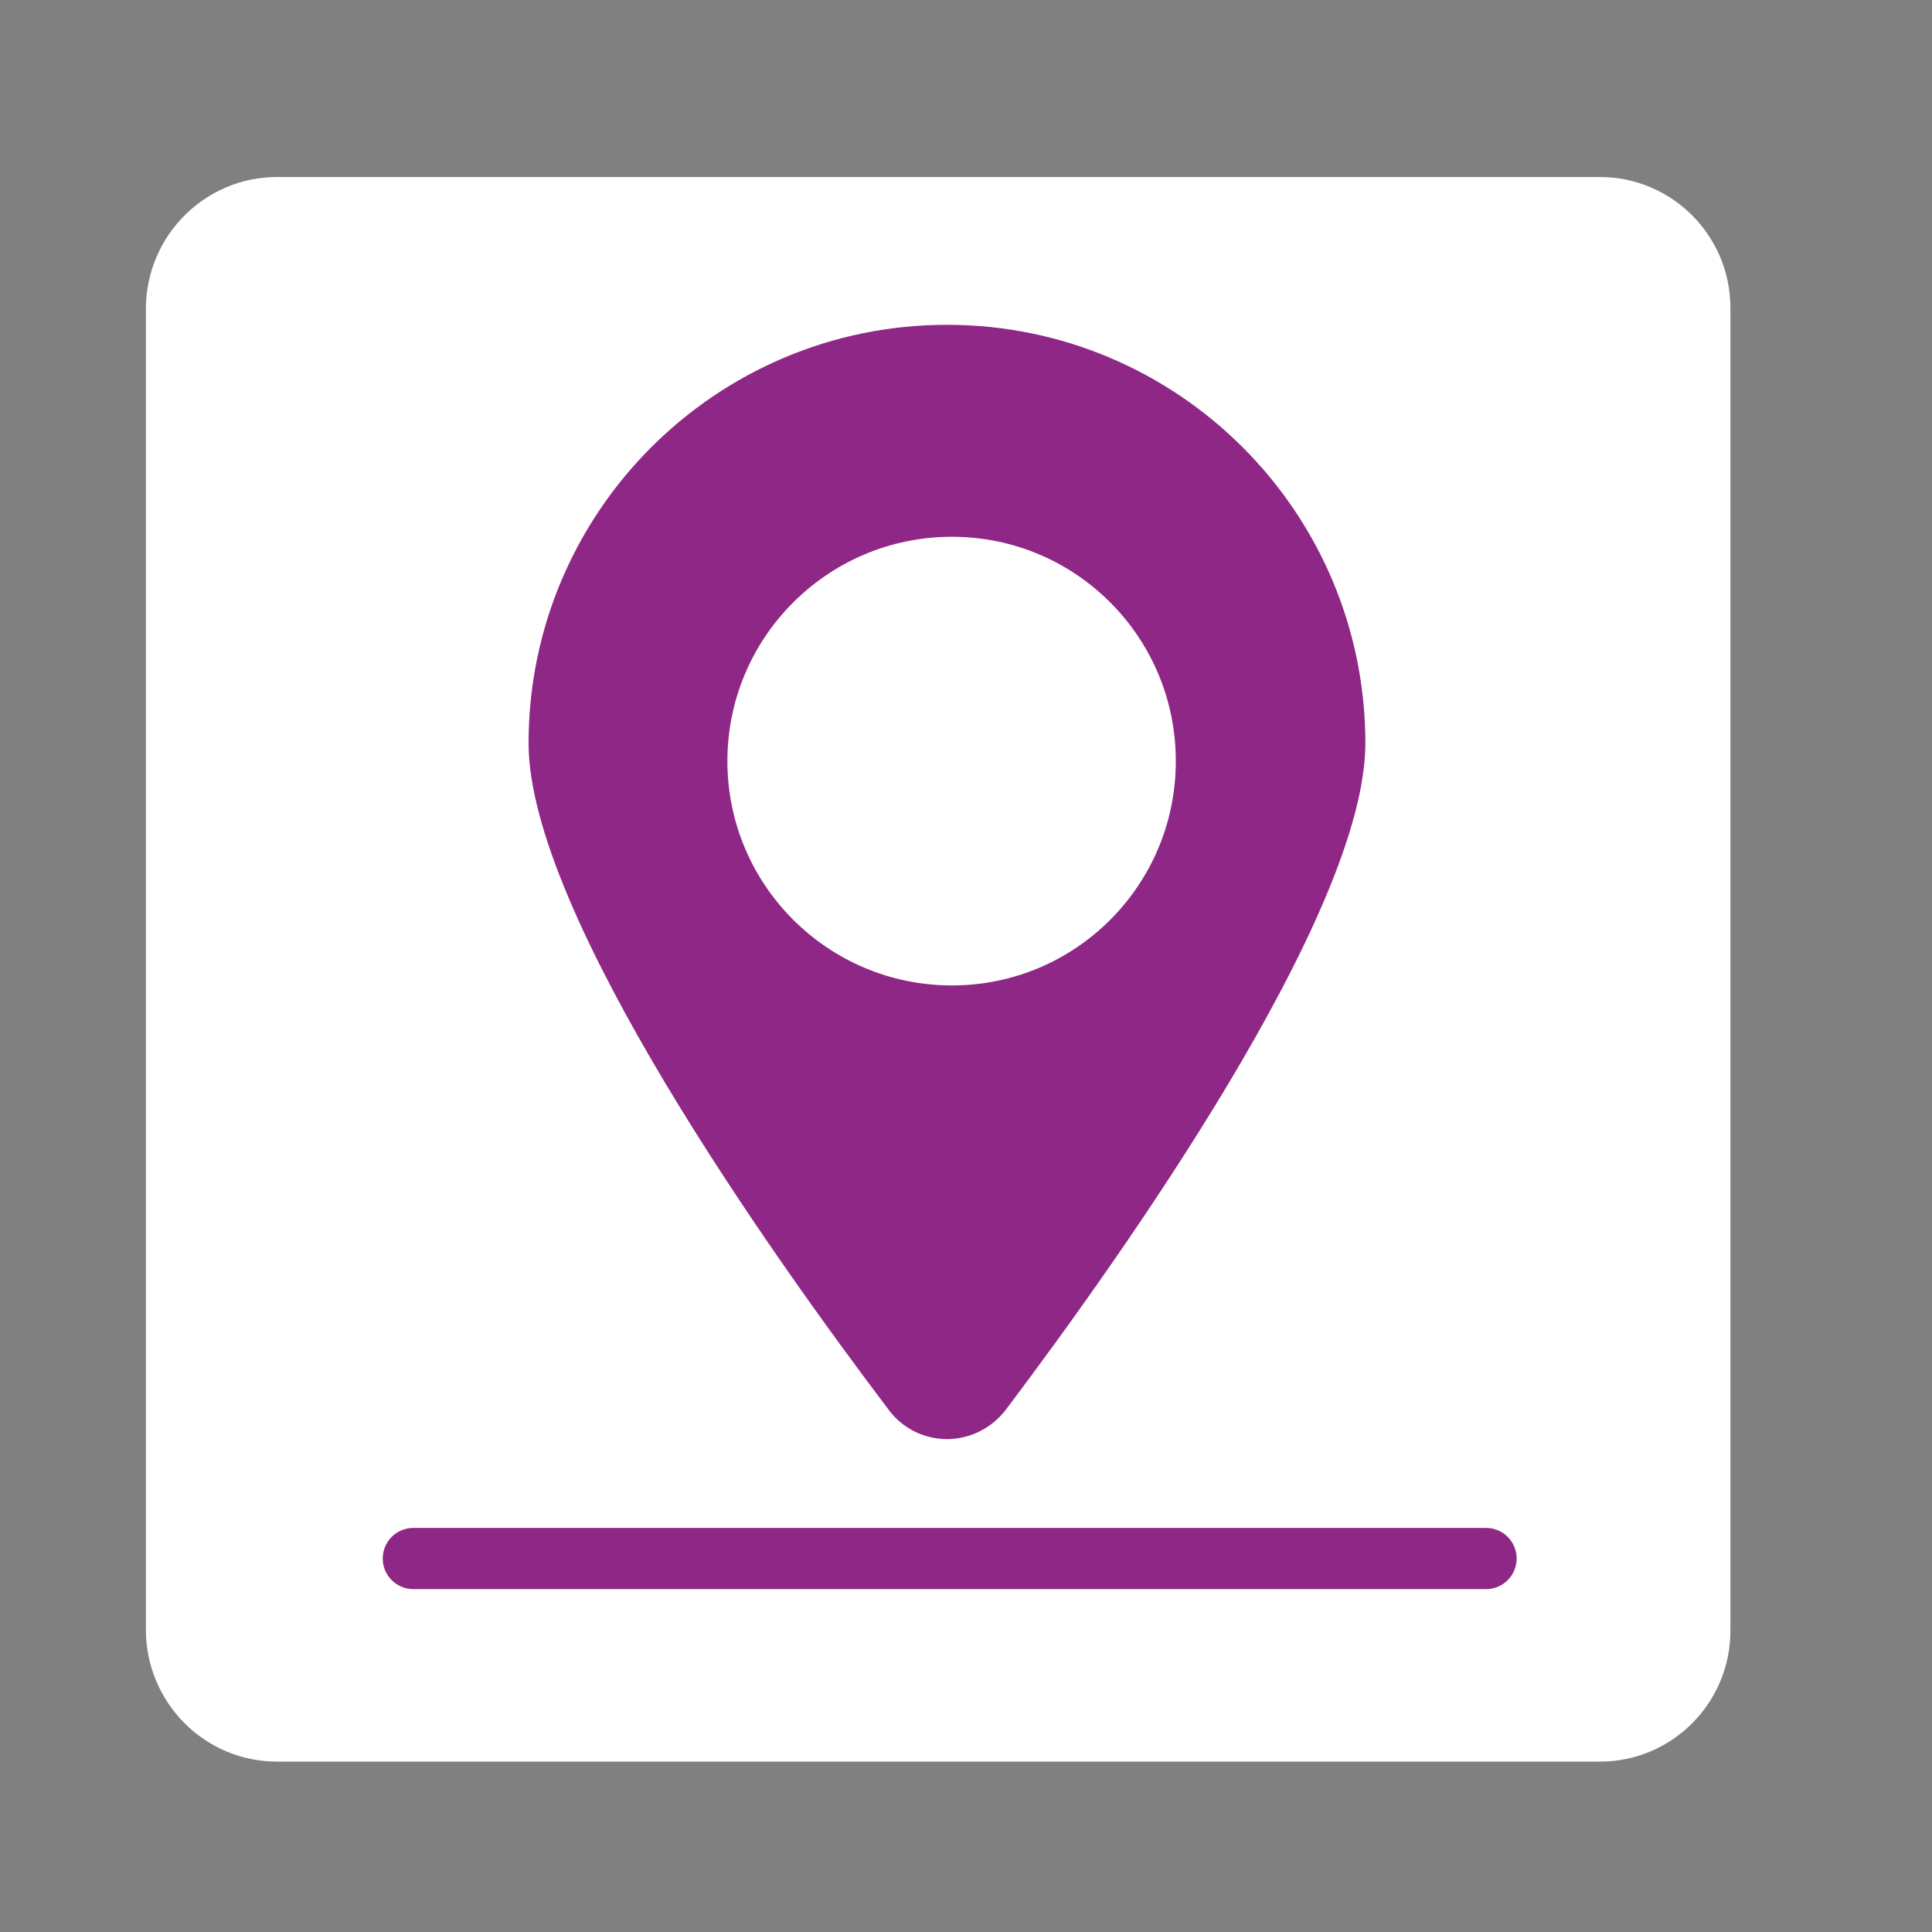 <?xml version="1.0" encoding="UTF-8" standalone="no"?>
<!DOCTYPE svg PUBLIC "-//W3C//DTD SVG 1.1//EN" "http://www.w3.org/Graphics/SVG/1.1/DTD/svg11.dtd">
<svg xmlns="http://www.w3.org/2000/svg" xmlns:xlink="http://www.w3.org/1999/xlink" xmlns:serif="http://www.serif.com/" xmlns:svg="http://www.w3.org/2000/svg" width="50" height="50" viewBox="0.5 0 59 59" version="1.1" xml:space="preserve" style="fill-rule:evenodd;clip-rule:evenodd;stroke-linecap:round;stroke-linejoin:round;stroke-miterlimit:1.5;">
    <rect x="0.5" y="0" width="59" height="59" fill="#808080" stroke="none"/>
    <g transform="matrix(1,0,0,1,-2218,-754)">
        <g id="Artboard7" transform="matrix(1,0,0,1,52.282,10.547)">
            <rect x="2166.05" y="744.412" width="57.99" height="57.99" style="fill:none;"/>
            <g transform="matrix(1.668,0,0,1.668,310.67,706.005)">
                <path d="M1144.12,28.09C1144.12,26.766 1143.05,25.692 1141.73,25.692L1117.51,25.692C1116.19,25.692 1115.12,26.766 1115.11,28.09L1115.11,52.305C1115.12,53.63 1116.19,54.703 1117.51,54.703L1141.73,54.703C1143.05,54.703 1144.12,53.63 1144.12,52.305L1144.12,28.09Z" style="fill:white;"/>
            </g>
            <g transform="matrix(1.668,0,0,1.668,399.935,703.914)">
                <path d="M1075.18,49.498C1075.43,49.846 1075.83,50.052 1076.26,50.052C1076.69,50.052 1077.09,49.846 1077.35,49.498C1079.46,46.699 1083.92,40.423 1083.92,37.312C1083.92,33.083 1080.49,29.651 1076.26,29.651C1072.03,29.651 1068.6,33.083 1068.6,37.312C1068.6,40.423 1073.06,46.699 1075.18,49.498ZM1076.35,33.532C1078.62,33.532 1080.45,35.372 1080.45,37.639C1080.45,39.906 1078.62,41.746 1076.35,41.746C1074.08,41.746 1072.24,39.906 1072.24,37.639C1072.24,35.372 1074.08,33.532 1076.35,33.532Z" style="fill:rgb(143,39,135);"/>
            </g>
            <g transform="matrix(1.668,0,0,1.668,398.617,703.486)">
                <path d="M1067.28,52.495L1086.92,52.495" style="fill:none;stroke:rgb(143,39,135);stroke-width:1.12px;"/>
            </g>
        </g>
    </g>
</svg>
